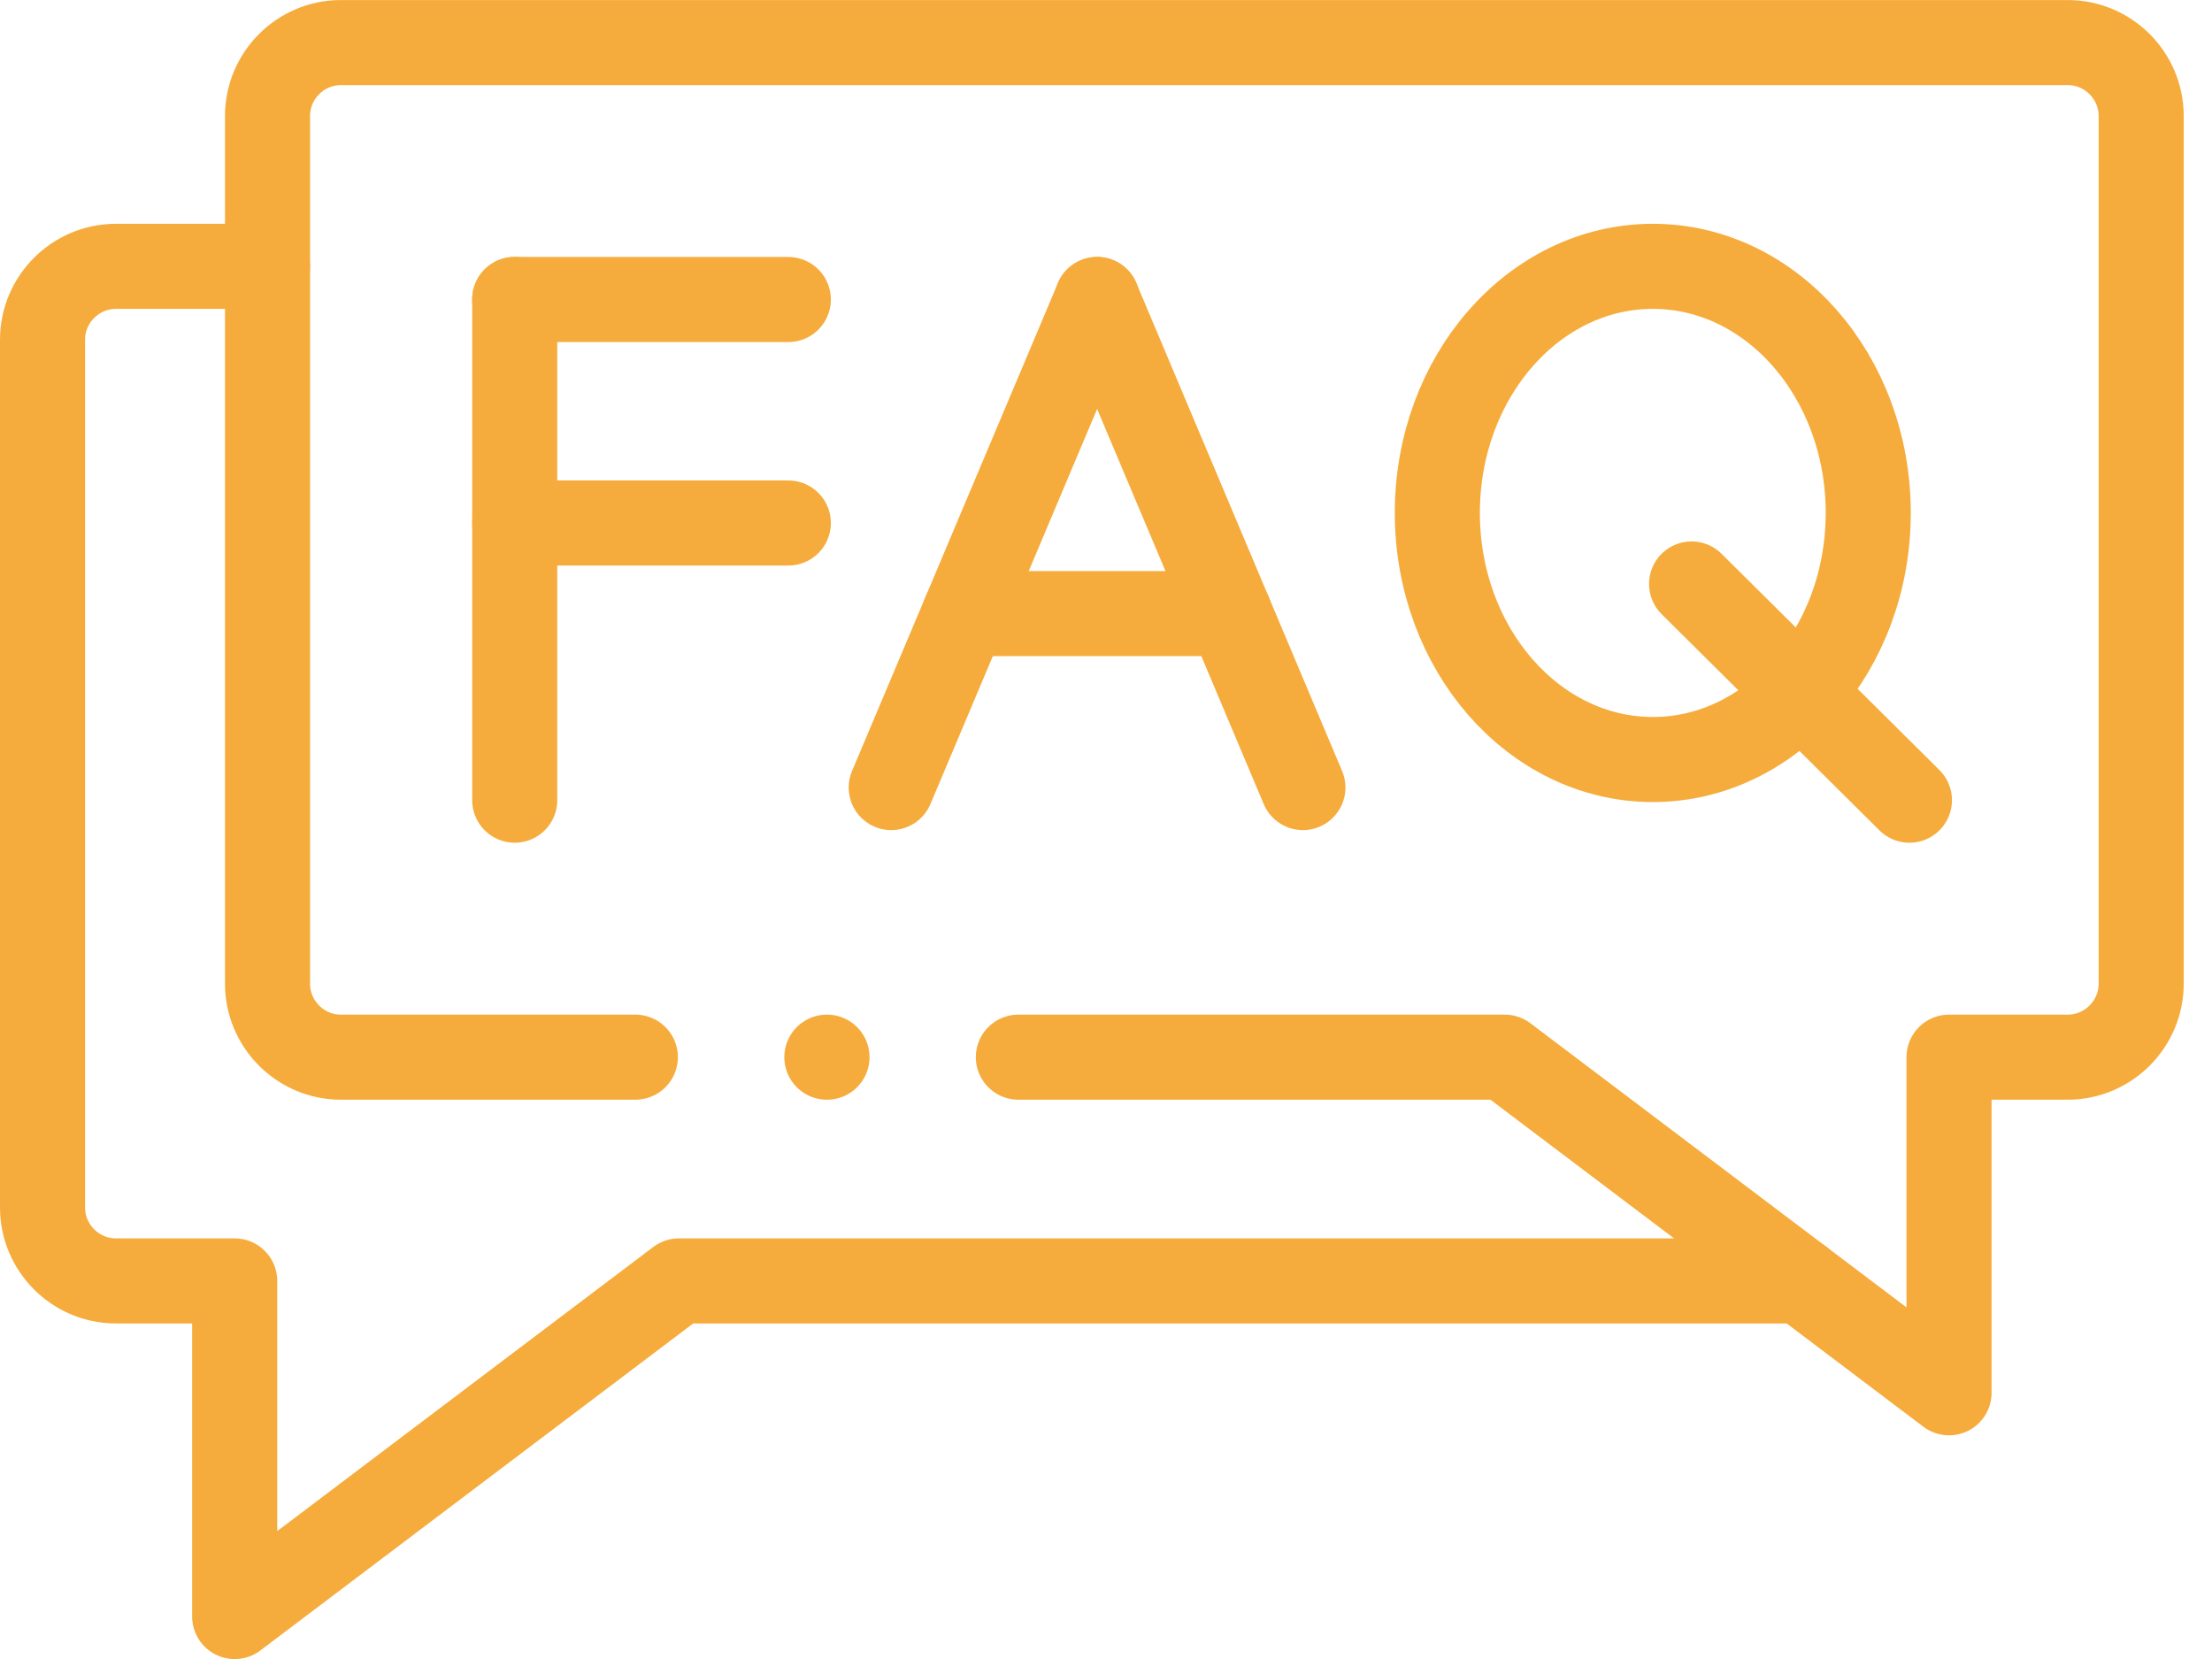 <svg xmlns="http://www.w3.org/2000/svg" width="52" height="39" viewBox="0 0 52 39" fill="none">
  <path d="M42.337 30.112H15.96L5.517 38.002V30.112H2.725C1.776 30.112 1 29.336 1 28.387V7.983C1 7.037 1.776 6.261 2.725 6.261H6.29" stroke="#F6AC3C" stroke-width="2" stroke-miterlimit="10" stroke-linecap="round" stroke-linejoin="round"/>
  <path d="M23.94 24.852H35.373L45.818 32.742V24.852H48.609C49.556 24.852 50.335 24.076 50.335 23.127V2.726C50.335 1.777 49.559 1.001 48.609 1.001H8.011C7.065 1.001 6.289 1.777 6.289 2.726V23.127C6.289 24.074 7.065 24.852 8.011 24.852H14.936" stroke="#F6AC3C" stroke-width="2" stroke-miterlimit="10" stroke-linecap="round" stroke-linejoin="round"/>
  <path d="M30.629 18.514L25.791 7.04" stroke="#F6AC3C" stroke-width="2" stroke-miterlimit="10" stroke-linecap="round" stroke-linejoin="round"/>
  <path d="M20.951 18.514L25.792 7.04" stroke="#F6AC3C" stroke-width="2" stroke-miterlimit="10" stroke-linecap="round" stroke-linejoin="round"/>
  <path d="M28.906 14.424H22.676" stroke="#F6AC3C" stroke-width="2" stroke-miterlimit="10" stroke-linecap="round" stroke-linejoin="round"/>
  <path d="M38.856 6.261C41.653 6.261 43.919 8.856 43.919 12.057C43.919 15.258 41.653 17.855 38.856 17.855C36.059 17.855 33.789 15.258 33.789 12.057C33.789 8.856 36.059 6.261 38.856 6.261Z" stroke="#F6AC3C" stroke-width="2" stroke-miterlimit="10" stroke-linecap="round" stroke-linejoin="round"/>
  <path d="M39.766 13.728L44.887 18.811" stroke="#F6AC3C" stroke-width="2" stroke-miterlimit="10" stroke-linecap="round" stroke-linejoin="round"/>
  <path d="M12.1 7.041H18.532" stroke="#F6AC3C" stroke-width="2" stroke-miterlimit="10" stroke-linecap="round" stroke-linejoin="round"/>
  <path d="M12.1 18.811V7.038" stroke="#F6AC3C" stroke-width="2" stroke-miterlimit="10" stroke-linecap="round" stroke-linejoin="round"/>
  <path d="M12.1 12.295H18.532" stroke="#F6AC3C" stroke-width="2" stroke-miterlimit="10" stroke-linecap="round" stroke-linejoin="round"/>
  <path d="M19.441 24.852H19.438" stroke="#F6AC3C" stroke-width="2" stroke-miterlimit="10" stroke-linecap="round" stroke-linejoin="round"/>
</svg>